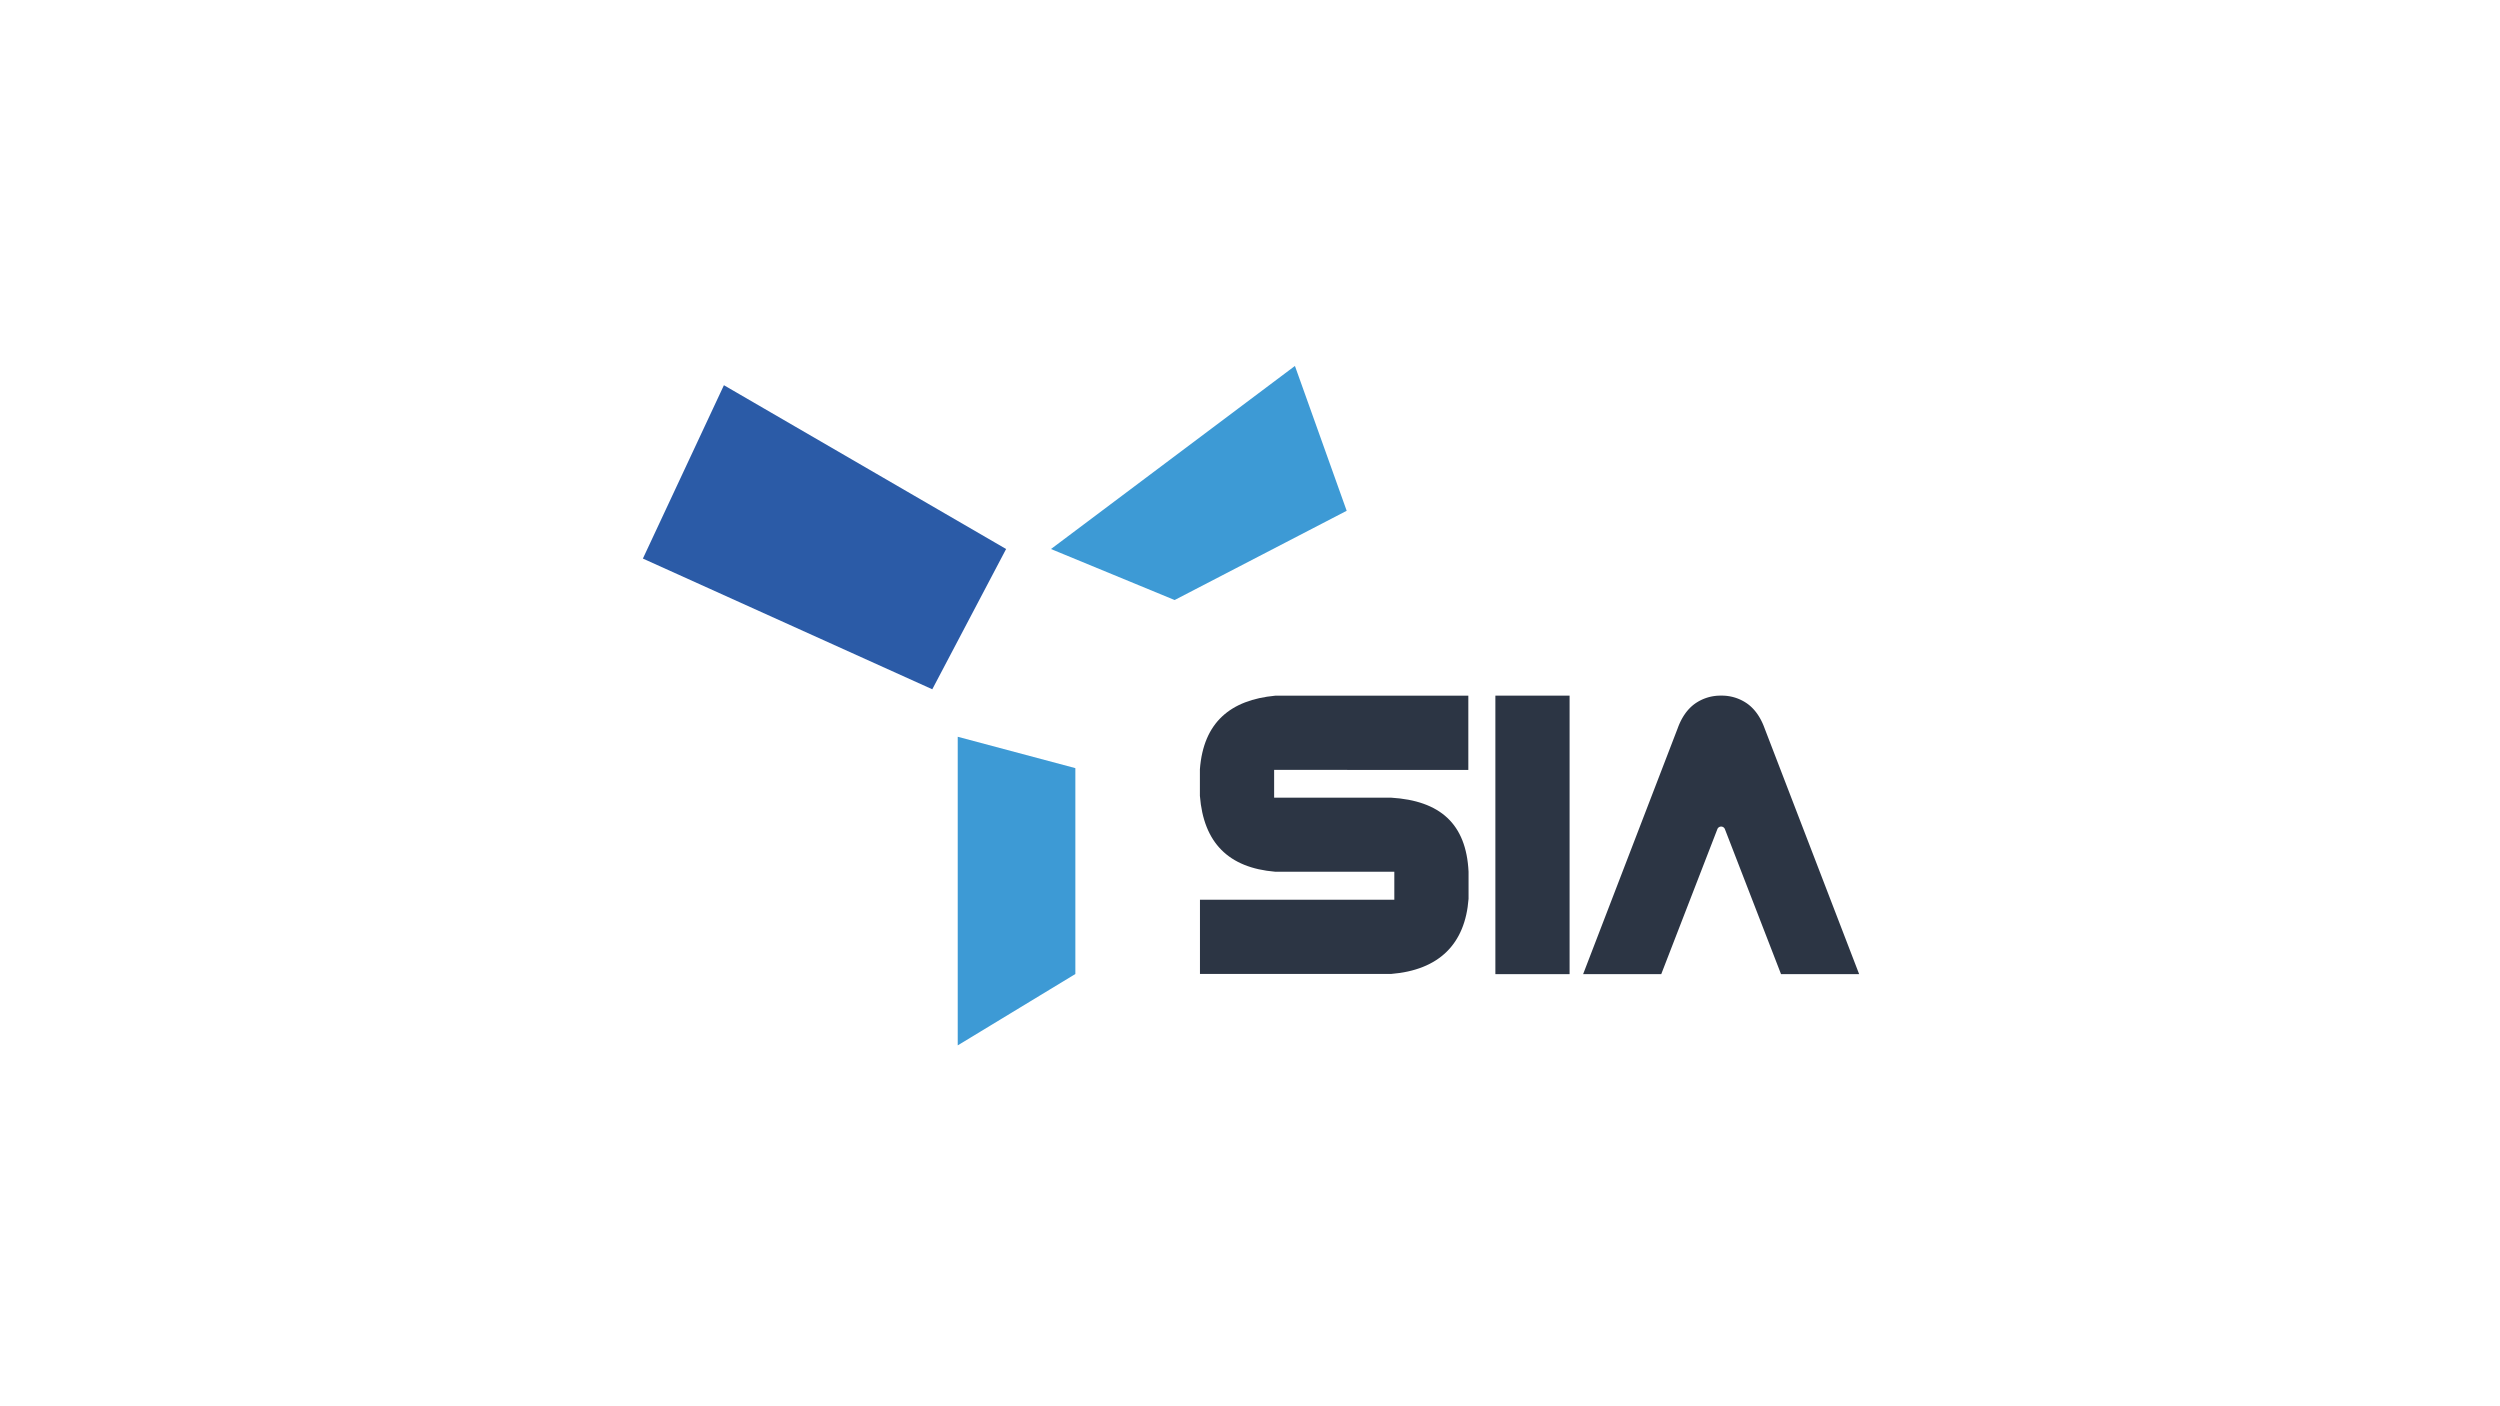 <svg id="LOGO" xmlns="http://www.w3.org/2000/svg" viewBox="0 0 1250 703"><defs><style>.cls-1{fill:#3d9ad5;}.cls-2{fill:#2b5ba7;}.cls-2,.cls-3{fill-rule:evenodd;}.cls-3,.cls-4{fill:#2c3544;}</style></defs><polyline class="cls-1" points="587.28 300.001 525.489 274.516 647.465 182.969 673.34 255.391 587.342 300.001"/><polygon class="cls-1" points="478.863 522.688 478.863 368.382 537.679 384.077 537.679 487.006 478.863 522.688"/><polyline class="cls-2" points="321.443 279.285 321.443 279.285 466.144 344.638 503.055 274.503 361.961 192.605 321.443 279.285"/><path class="cls-3" d="M695.448,486.983H599.98V449.857h97.181V435.861H637.577c-23.322-1.968-35.771-14.477-37.628-37.929V384.647c1.769-23.537,15.36-34.667,37.628-36.796h96.586v37.13l-97.097-.049V398.826h58.382c24.664,1.497,37.681,13.118,38.828,37.035v13.534c-1.677,22.476-14.613,35.636-38.828,37.589Z"/><rect class="cls-4" x="747.69" y="347.819" width="37.104" height="139.253"/><path class="cls-4" d="M929.577,487.072,882.277,364.092c-1.953-5.382-4.815-9.476-8.539-12.194A21.986,21.986,0,0,0,860.672,347.817h-.2a22.021,22.021,0,0,0-13.105,4.101c-3.695,2.699-6.557,6.793-8.5,12.148L791.558,487.072h39.061L858.693,414.544a2.023,2.023,0,0,1,3.749-0l28.076,72.528Z"/></svg>